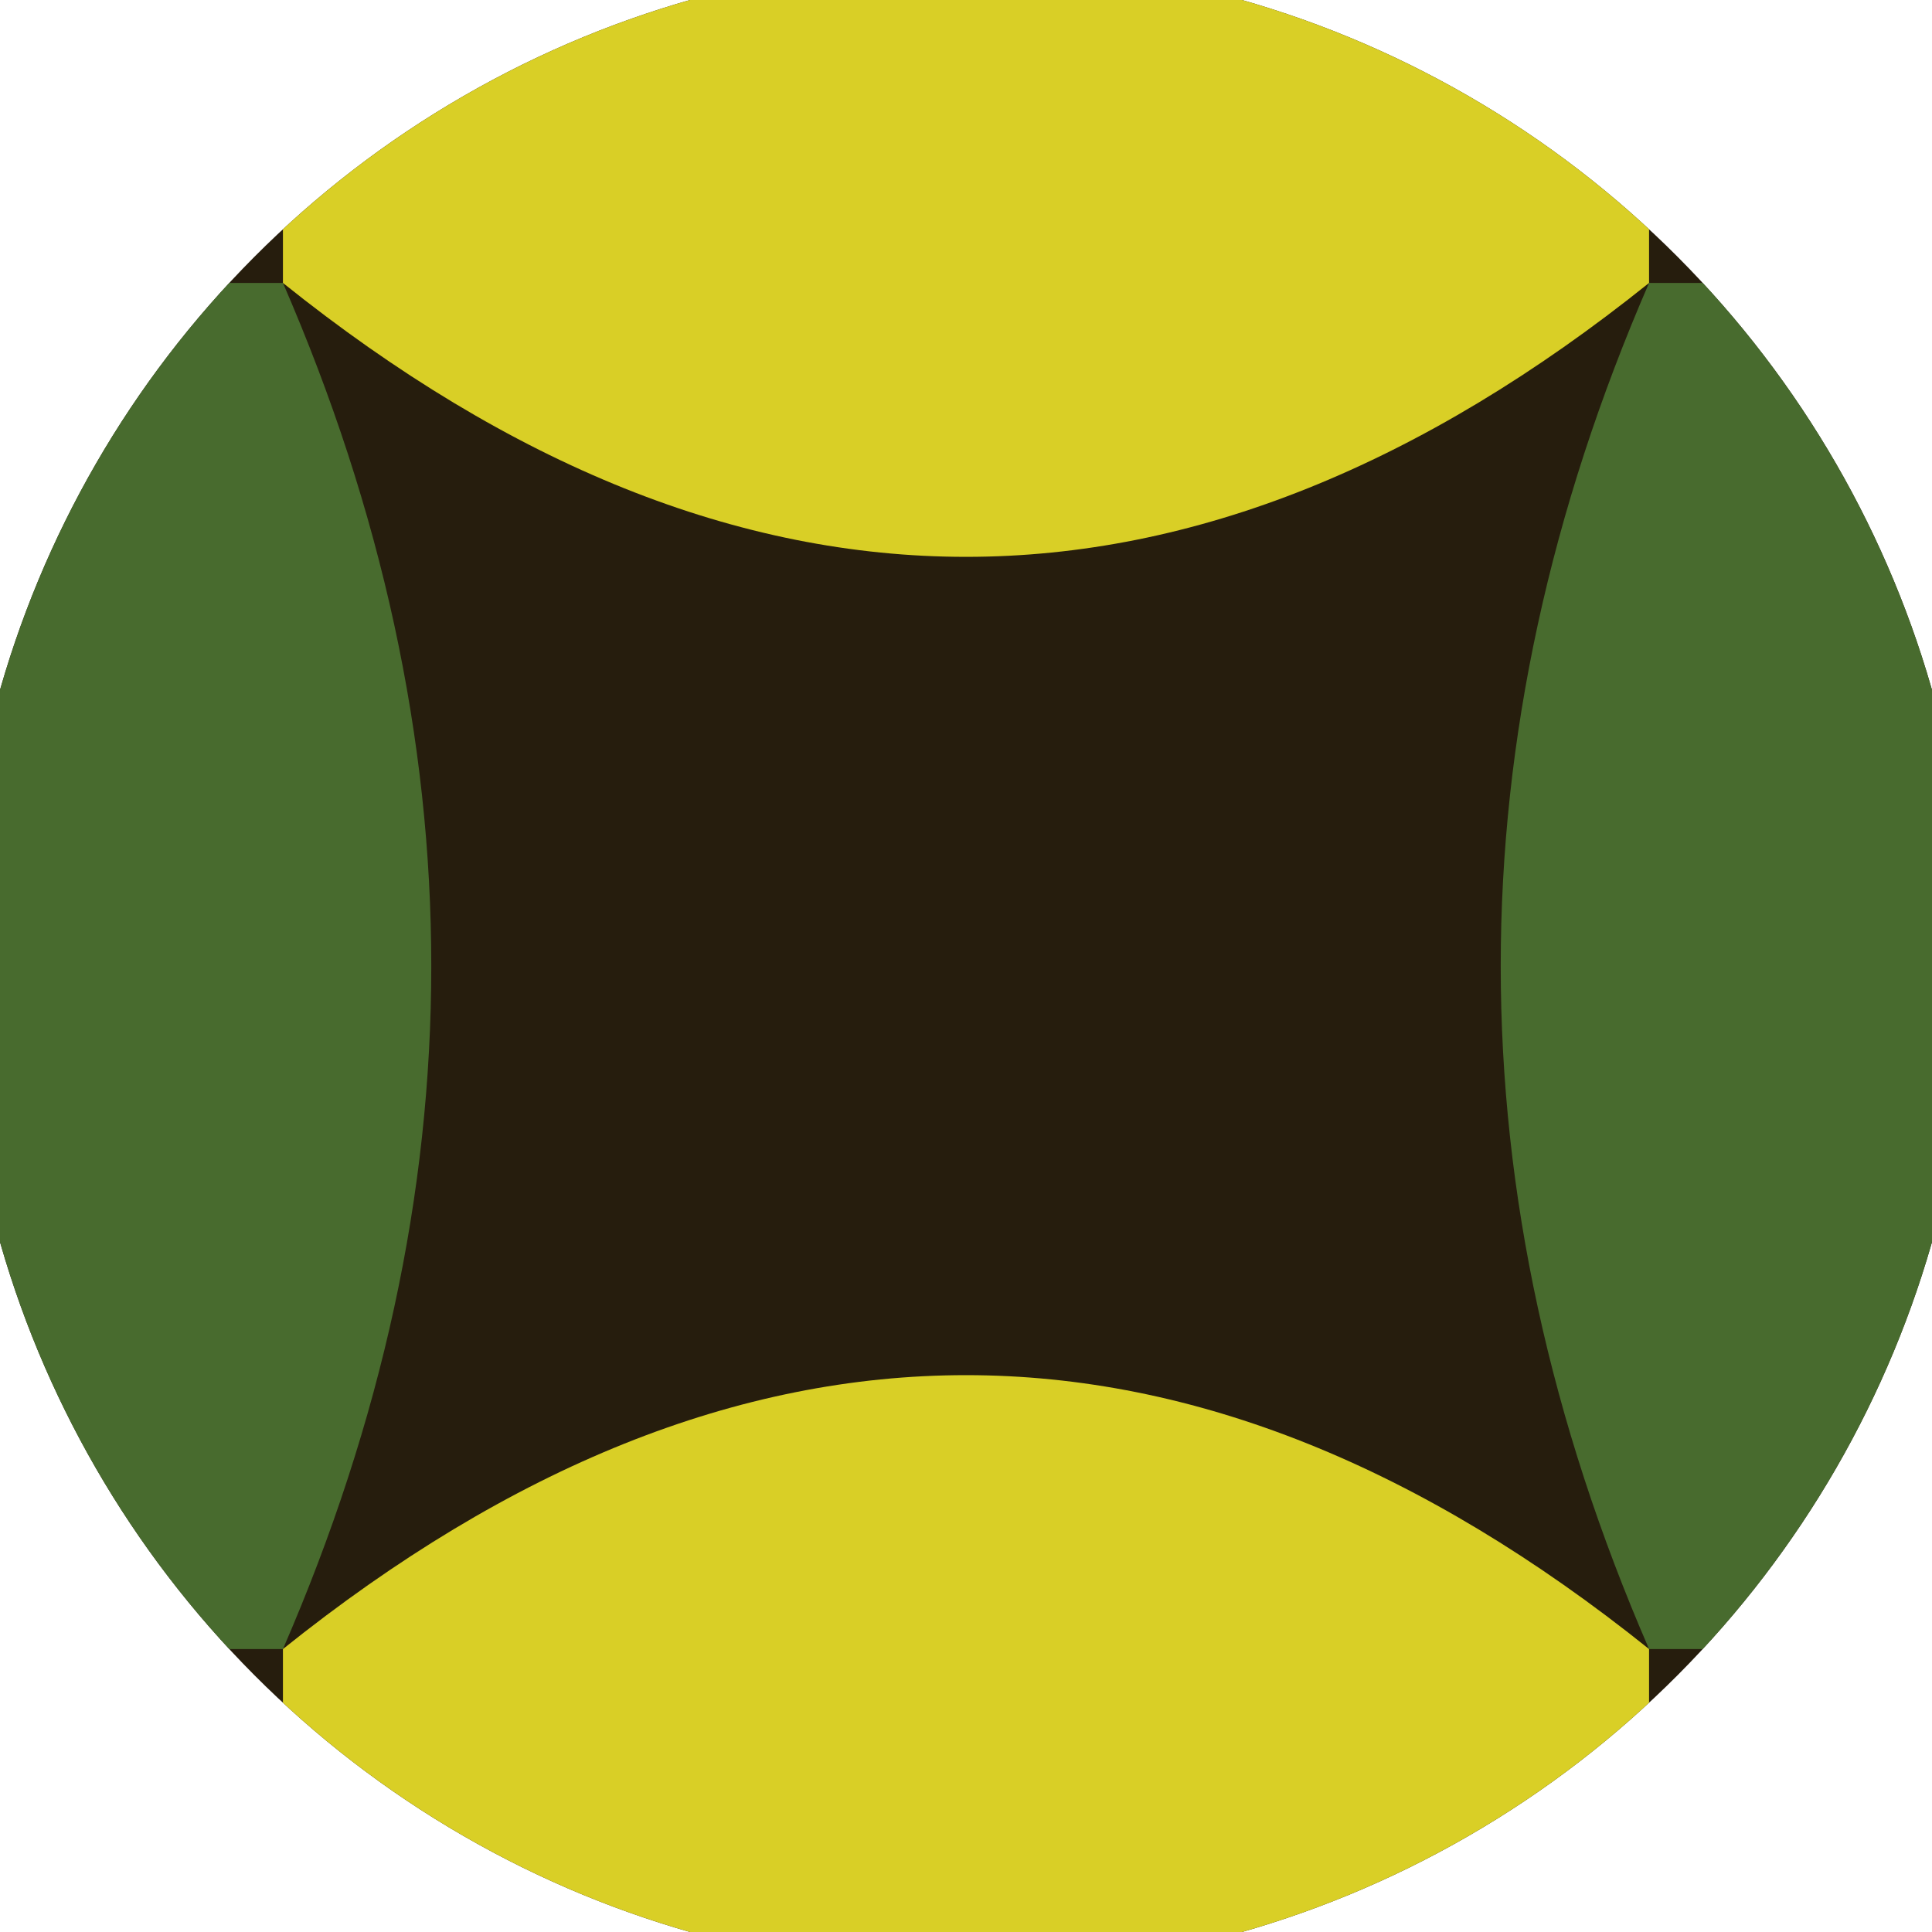 <svg xmlns="http://www.w3.org/2000/svg" width="128" height="128" viewBox="0 0 100 100" shape-rendering="geometricPrecision">
                            <defs>
                                <clipPath id="clip">
                                    <circle cx="50" cy="50" r="52" />
                                    <!--<rect x="0" y="0" width="100" height="100"/>-->
                                </clipPath>
                            </defs>
                            <g transform="rotate(0 50 50)">
                            <rect x="0" y="0" width="100" height="100" fill="#261d0d" clip-path="url(#clip)"/><path d="M 14.645 14.645 Q 30 50 14.645 85.355 H 0 V 14.645 Z
                          M 85.355 14.645 Q 70 50 85.355 85.355 H 100 V 14.645 Z" fill="#486b2e" clip-path="url(#clip)"/><path d="M 14.645 14.645 Q 50 43 85.355 14.645 V 0 H 14.645 Z
                          M 14.645 85.355 Q 50 57 85.355 85.355 V 100 H 14.645 Z" fill="#d9cf26" clip-path="url(#clip)"/></g></svg>